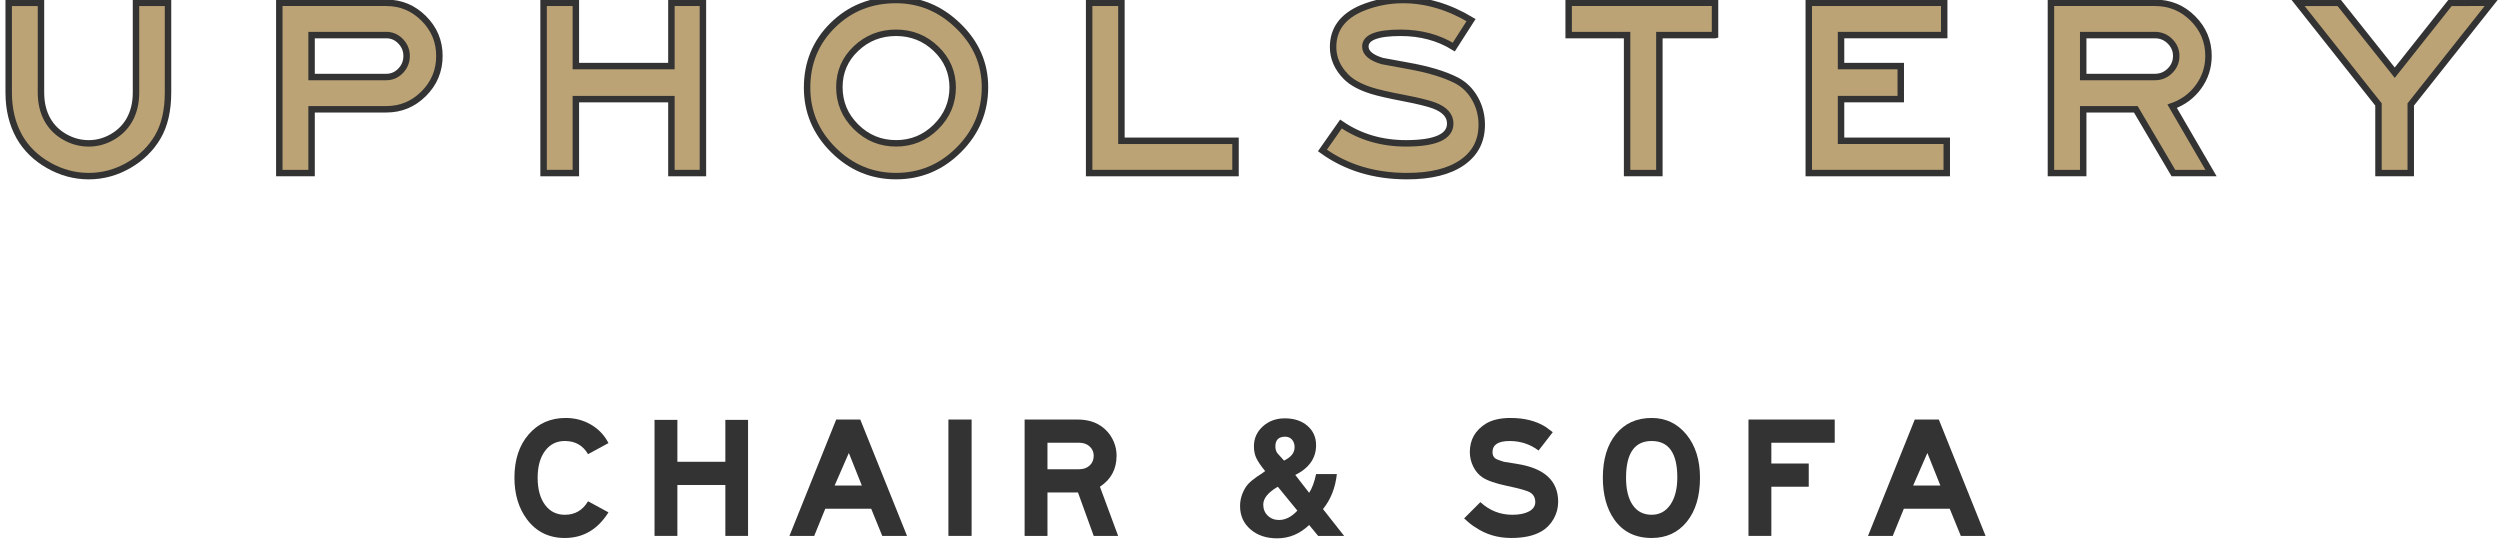<?xml version="1.0" encoding="utf-8"?>
<!-- Generator: Adobe Illustrator 25.2.3, SVG Export Plug-In . SVG Version: 6.00 Build 0)  -->
<svg version="1.1" id="レイヤー_1" xmlns="http://www.w3.org/2000/svg" xmlns:xlink="http://www.w3.org/1999/xlink" x="0px"
	 y="0px" viewBox="0 0 1550 337.37" style="enable-background:new 0 0 1550 337.37;" xml:space="preserve">
<style type="text/css">
	.st0{fill:#BBA375;stroke:#333333;stroke-width:4;stroke-miterlimit:10;}
	.st1{fill:#333333;}
</style>
<g>
	<g>
		<path class="st0" d="M104.17,57.36c0,11.14-2.13,20.32-6.38,27.57s-10.27,13.1-18.04,17.57c-7.77,4.46-16.02,6.7-24.73,6.7
			c-8.72,0-17.01-2.23-24.89-6.7c-7.88-4.46-13.92-10.37-18.12-17.72C7.6,76.9,5.39,67.76,5.39,57.37V1.76H25.4v55.61
			c0,6.51,1.36,12.19,4.1,17.02c2.52,4.41,6.09,7.93,10.71,10.55c4.62,2.63,9.56,3.94,14.81,3.94c5.15,0,10-1.31,14.57-3.94
			c4.57-2.62,8.11-6.14,10.63-10.55c2.73-4.83,4.1-10.5,4.1-17.02V1.76h19.85V57.36z"/>
		<path class="st0" d="M272.43,34.67c0,9.14-3.23,16.94-9.69,23.4c-6.46,6.46-14.21,9.69-23.24,9.69h-46.32v39.54h-20.01V1.74h66.33
			c9.03,0,16.78,3.23,23.24,9.69C269.2,17.89,272.43,25.64,272.43,34.67z M252.1,34.67c0-3.47-1.24-6.48-3.7-9.06
			c-2.47-2.57-5.43-3.86-8.9-3.86h-46.32v26h46.32c3.47,0,6.43-1.29,8.9-3.86C250.87,41.31,252.1,38.24,252.1,34.67z"/>
		<path class="st0" d="M435.81,107.3h-19.54V61.46h-59.24v45.84h-20.01V1.74h20.01v39.23h59.24V1.74h19.54V107.3z"/>
		<path class="st0" d="M610.68,54.05c0,15.12-5.43,28.1-16.3,38.91c-10.87,10.82-23.82,16.23-38.84,16.23s-27.97-5.41-38.84-16.23
			c-10.87-10.82-16.31-23.69-16.31-38.6c0-15.33,5.3-28.23,15.91-38.68S539.98,0,555.53,0c14.7,0,27.57,5.36,38.6,16.07
			C605.17,26.79,610.68,39.45,610.68,54.05z M590.67,54.05v0.32c0-9.45-3.44-17.49-10.32-24.11c-6.88-6.62-15.15-9.93-24.81-9.93
			c-9.67,0-17.94,3.26-24.81,9.77c-6.88,6.51-10.32,14.49-10.32,23.95c0,9.56,3.44,17.75,10.32,24.58s15.15,10.24,24.81,10.24
			s17.93-3.41,24.81-10.24S590.67,63.61,590.67,54.05z"/>
		<path class="st0" d="M766.02,107.3h-90.75V1.74h20.01v85.55h70.74V107.3z"/>
		<path class="st0" d="M918.68,77.37c0,9.98-4.04,17.78-12.13,23.4s-19.48,8.43-34.19,8.43c-20.27,0-37.76-5.3-52.46-15.91
			l11.5-16.39c11.66,7.99,25.1,11.97,40.33,11.97c18.27,0,27.41-4.09,27.41-12.29c0-4.94-3.36-8.66-10.08-11.19
			c-3.68-1.36-9.87-2.89-18.59-4.57c-9.35-1.79-16.02-3.31-20.01-4.57c-7.04-2.21-12.29-5.04-15.75-8.51
			c-5.46-5.46-8.19-11.66-8.19-18.59c0-11.03,5.93-19.06,17.8-24.1c8.19-3.36,16.7-5.04,25.52-5.04c14.29,0,28.36,4.15,42.22,12.45
			l-10.71,16.7c-9.56-5.88-20.54-8.82-32.93-8.82c-14.6,0-21.9,2.84-21.9,8.51c0,3.89,3.47,6.88,10.4,8.98
			c0.95,0.21,6.09,1.16,15.44,2.84c13.13,2.31,23.42,5.41,30.88,9.29c4.73,2.52,8.48,6.25,11.27,11.19
			C917.29,66.07,918.68,71.48,918.68,77.37z"/>
		<path class="st0" d="M1063.31,21.75h-34.5v85.55h-20.01V21.75h-36.23V1.74h90.75v20.01H1063.31z"/>
		<path class="st0" d="M1206.99,107.3h-85.55V1.74h83.97v20.01h-63.96v19.22h37.02v20.48h-37.02v25.84h65.54V107.3z"/>
		<path class="st0" d="M1370.84,107.3h-23.32l-23.32-39.54h-32.61v39.54h-20.01V1.74h64.44c9.24,0,17.1,3.23,23.56,9.69
			c6.46,6.46,9.69,14.21,9.69,23.24c0,7.04-2.05,13.39-6.14,19.06c-4.1,5.67-9.56,9.72-16.39,12.13L1370.84,107.3z M1349.26,34.67
			c0-3.47-1.29-6.48-3.86-9.06c-2.57-2.57-5.7-3.86-9.38-3.86h-44.43v26h44.43c3.68,0,6.8-1.29,9.38-3.86
			C1347.97,41.31,1349.26,38.24,1349.26,34.67z"/>
		<path class="st0" d="M1544.61,1.74l-49.94,63.02v42.54h-20.01V64.76l-49.94-63.02h25.52l34.5,43.33l34.35-43.33L1544.61,1.74
			L1544.61,1.74z"/>
	</g>
</g>
<g>
	<g>
		<path class="st1" d="M377.25,317.66c-6.66,10.6-15.68,15.89-27.06,15.89c-9.88,0-17.72-3.86-23.51-11.6
			c-5.15-6.94-7.73-15.53-7.73-25.77c0-11.09,2.93-20.04,8.8-26.84s13.53-10.2,22.98-10.2c5.73,0,10.95,1.38,15.68,4.13
			c4.72,2.76,8.34,6.57,10.84,11.44l-12.67,6.87c-3.15-5.44-7.95-8.16-14.39-8.16c-5.15,0-9.25,2.06-12.29,6.17
			c-3.04,4.12-4.56,9.65-4.56,16.59c0,7.09,1.52,12.69,4.56,16.8c3.04,4.12,7.14,6.18,12.29,6.18c6.3,0,11.09-2.79,14.39-8.38
			L377.25,317.66z"/>
		<path class="st1" d="M463.79,332.26h-14.07v-31.57h-29.74v31.57h-14.17v-71.94h14.17v25.98h29.74v-25.98h14.07V332.26z"/>
		<path class="st1" d="M562.36,332.26H547l-6.87-16.86h-28.45l-6.87,16.86h-15.35l28.99-72.15h14.92L562.36,332.26z M534.33,301.02
			l-8.05-20.18l-8.8,20.18H534.33z"/>
		<path class="st1" d="M602.4,332.26h-14.39v-72.15h14.39V332.26z"/>
		<path class="st1" d="M693.24,332.26H678.1l-9.77-26.95h-18.9v26.95h-14.17v-72.15h32.53c5.22,0,9.61,1,13.15,3.01
			c3.54,2,6.32,4.74,8.32,8.21c2,3.47,3.01,7.21,3.01,11.22c0,8.3-3.44,14.71-10.31,19.22L693.24,332.26z M678.1,282.55
			c0-2.29-0.84-4.21-2.52-5.74c-1.68-1.54-3.85-2.31-6.5-2.31h-19.65v16.43h19.65c2.65,0,4.82-0.77,6.5-2.31
			C677.26,287.08,678.1,285.06,678.1,282.55z"/>
		<path class="st1" d="M833.36,332.26h-16.11l-5.58-6.77c-5.73,5.51-12.35,8.27-19.86,8.27c-6.73,0-12.24-1.86-16.53-5.58
			c-4.3-3.72-6.44-8.52-6.44-14.39c0-4.15,1.18-8.09,3.55-11.81c1.57-2.5,5.08-5.44,10.52-8.8c0.36-0.36,0.86-0.71,1.5-1.07
			c-2.72-3.36-4.56-6.08-5.53-8.16c-0.97-2.08-1.45-4.47-1.45-7.19c0-4.94,1.84-9.07,5.53-12.4c3.69-3.33,8.21-4.99,13.58-4.99
			c5.8,0,10.49,1.54,14.06,4.62c3.58,3.08,5.37,7.09,5.37,12.02c0,8.02-4.3,14.17-12.89,18.47l8.59,11.06
			c1.86-2.86,3.29-6.73,4.3-11.6h12.88c-0.93,8.52-3.79,15.75-8.59,21.69L833.36,332.26z M804.37,316.59l-12.13-14.82
			c-6.01,3.51-9.02,7.19-9.02,11.06c0,2.79,0.93,5.08,2.79,6.87c1.86,1.79,4.19,2.69,6.98,2.69
			C796.99,322.39,800.78,320.45,804.37,316.59z M802.65,277.29c0-1.93-0.54-3.5-1.61-4.72c-1.07-1.22-2.47-1.82-4.19-1.82
			c-4.08,0-6.12,2-6.12,6.01c0,1.86,0.5,3.37,1.5,4.51l3.86,4.3C800.46,283.48,802.65,280.73,802.65,277.29z"/>
		<path class="st1" d="M966.06,311.11c0,3.79-0.95,7.35-2.85,10.68c-1.9,3.33-4.42,5.89-7.57,7.68c-4.66,2.72-10.88,4.08-18.68,4.08
			c-8.3,0-15.68-2.18-22.12-6.55c-1.79-1-4.15-2.86-7.09-5.59l10.09-10.09c5.65,5.23,12.28,7.84,19.86,7.84
			c4.3,0,7.73-0.7,10.31-2.1c2.57-1.39,3.86-3.31,3.86-5.74c0-2.72-1.07-4.73-3.22-6.01c-1.72-1.07-6.52-2.43-14.39-4.08
			c-7.09-1.5-12.13-3.26-15.14-5.26c-2.43-1.65-4.35-3.9-5.74-6.76s-2.09-5.83-2.09-8.91c0-7.66,3.37-13.57,10.09-17.72
			c3.86-2.29,8.91-3.44,15.14-3.44c8.59,0,15.82,1.82,21.69,5.48c1.14,0.79,2.65,1.9,4.51,3.33l-8.8,11.38
			c-5.23-3.94-11.2-5.9-17.93-5.9c-7.09,0-10.63,2.29-10.63,6.87c0,2.22,0.93,3.72,2.79,4.51c0.22,0.14,1.65,0.65,4.3,1.51
			l2.26,0.32l2.58,0.43l3.22,0.54C957.54,290.25,966.06,298.08,966.06,311.11z"/>
		<path class="st1" d="M1054,296.19c0,11.45-2.72,20.54-8.16,27.27c-5.44,6.73-12.71,10.09-21.8,10.09
			c-10.16,0-17.93-3.86-23.3-11.6c-4.66-6.73-6.98-15.32-6.98-25.77c0-11.38,2.72-20.4,8.16-27.06c5.44-6.66,12.81-9.98,22.12-9.98
			c8.73,0,15.91,3.42,21.53,10.25C1051.19,276.24,1054,285.17,1054,296.19z M1039.93,295.97c0-15.03-5.3-22.55-15.89-22.55
			c-10.6,0-15.89,7.59-15.89,22.76c0,7.3,1.38,12.95,4.14,16.96c2.75,4.01,6.67,6.01,11.76,6.01c4.87,0,8.73-2.1,11.6-6.28
			C1038.5,308.7,1039.93,303.06,1039.93,295.97z"/>
		<path class="st1" d="M1137.53,274.5h-39.3v12.88h23.19v14.39h-23.19v30.49h-14.17v-72.15h53.47L1137.53,274.5L1137.53,274.5z"/>
		<path class="st1" d="M1231.05,332.26h-15.35l-6.87-16.86h-28.45l-6.87,16.86h-15.35l28.99-72.15h14.92L1231.05,332.26z
			 M1203.02,301.02l-8.05-20.18l-8.81,20.18H1203.02z"/>
	</g>
</g>
</svg>
